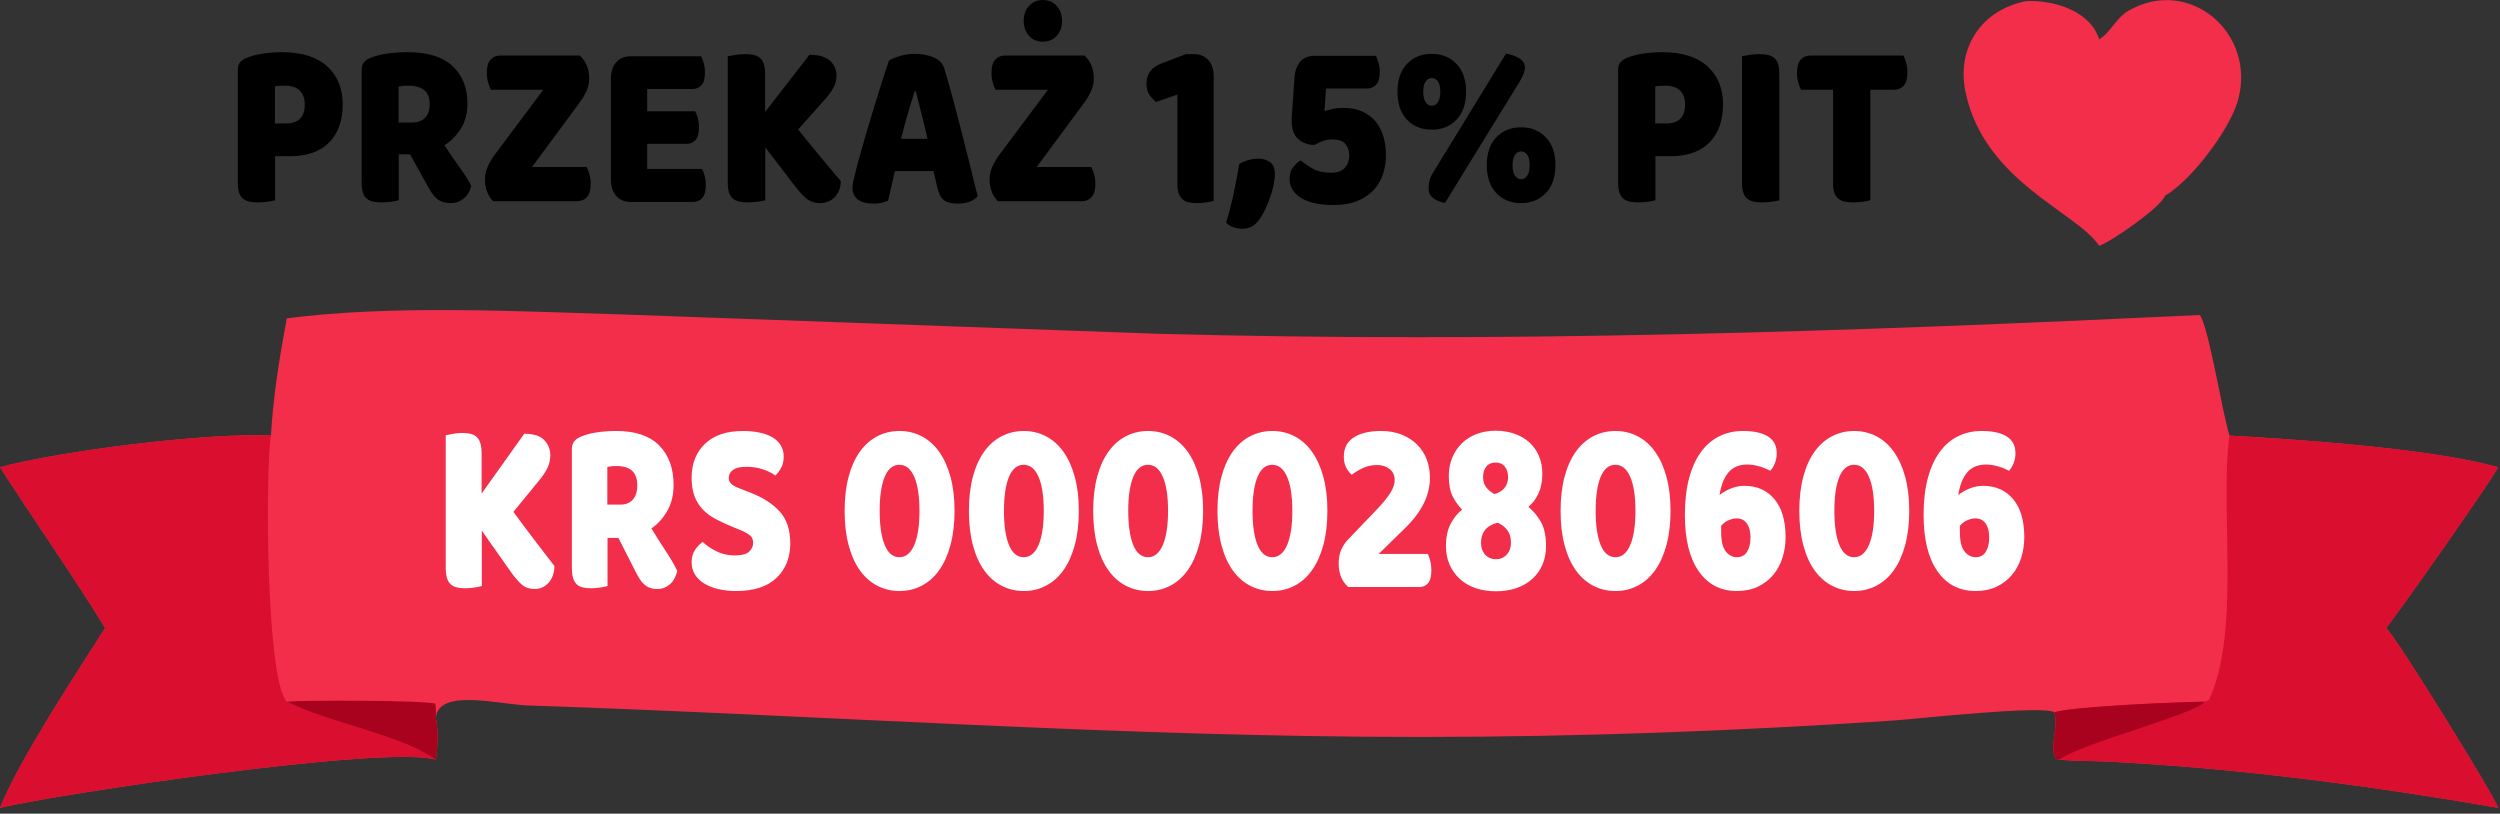 <svg width="100%" height="100%" viewBox="0 0 212 69" version="1.1" xmlns="http://www.w3.org/2000/svg" xmlns:xlink="http://www.w3.org/1999/xlink" xml:space="preserve" xmlns:serif="http://www.serif.com/" style="fill-rule:evenodd;clip-rule:evenodd;stroke-linejoin:round;stroke-miterlimit:2;">
    <rect x="0" y="0" width="212" height="69" fill="#333333" stroke="none"/>
    <g transform="matrix(1,0,0,1,-22.379,-28.215)">
        <g transform="matrix(0.25,0,0,0.25,0.078,-1.347)">
            <path d="M186.477,226.231C222.323,221.589 264.9,223.853 301.161,224.941L481.543,231.455C600.916,234.704 716.214,230.754 835.348,225.101C838.299,228.513 843.154,258.996 845.445,265.998C868.622,267.299 914.005,270.366 936.534,276.735C936.261,278.419 901.827,327.526 898.567,331.246C901.728,333.848 936.47,390.141 936.534,392.253C892.523,384.648 848.01,378.751 803.37,376.543C798.26,376.29 792.899,376.471 787.845,375.893L786.551,375.654C784.205,371.343 787.69,364.51 786.036,359.863C782.16,357.345 739.396,362.107 732.069,362.605C678.686,366.23 625.007,368.196 571.503,368.222C469.644,368.271 369.736,360.906 268.282,357.548C258.663,357.23 237.794,351.545 237.07,361.805C237.914,366.73 237.7,370.949 237.07,375.893C219.229,370.963 108.053,387.704 89.205,392.253C96.157,375.204 114.759,347.263 124.862,331.246C113.487,312.779 100.948,294.978 89.205,276.735C109.347,271.236 159.77,264.897 181.104,265.998C181.881,252.591 184.024,239.423 186.477,226.231Z" style="fill:rgb(242,46,74);fill-rule:nonzero;"/>
        </g>
        <path d="M63.237,73.215L63.237,77.909C63.109,77.951 62.906,77.994 62.628,78.036C62.35,78.079 62.077,78.1 61.811,78.1C61.544,78.1 61.309,78.075 61.106,78.025C60.903,77.976 60.732,77.887 60.593,77.76C60.454,77.632 60.35,77.456 60.28,77.229C60.211,77.002 60.176,76.705 60.176,76.337L60.176,65.123C60.303,65.094 60.506,65.055 60.785,65.006C61.063,64.956 61.329,64.931 61.585,64.931C61.851,64.931 62.086,64.956 62.289,65.006C62.492,65.055 62.663,65.144 62.802,65.271C62.941,65.399 63.045,65.576 63.115,65.802C63.185,66.029 63.219,66.326 63.219,66.694L63.219,70.071L66.837,64.995C67.625,64.995 68.19,65.176 68.532,65.537C68.875,65.898 69.046,66.326 69.046,66.822C69.046,67.19 68.97,67.537 68.819,67.862C68.669,68.188 68.425,68.556 68.089,68.967L65.915,71.622C66.205,72.018 66.509,72.429 66.828,72.854C67.147,73.278 67.46,73.693 67.767,74.096C68.075,74.5 68.37,74.886 68.654,75.254C68.938,75.622 69.185,75.94 69.393,76.209C69.393,76.521 69.347,76.797 69.254,77.038C69.161,77.279 69.037,77.484 68.88,77.654C68.724,77.824 68.547,77.951 68.35,78.036C68.153,78.121 67.944,78.163 67.724,78.163C67.248,78.163 66.86,78.018 66.559,77.728C66.257,77.438 65.967,77.094 65.689,76.698L63.237,73.215ZM73.898,73.831L73.898,77.909C73.77,77.951 73.57,77.994 73.298,78.036C73.025,78.079 72.756,78.1 72.489,78.1C72.222,78.1 71.988,78.075 71.785,78.025C71.582,77.976 71.414,77.887 71.28,77.76C71.147,77.632 71.046,77.456 70.976,77.229C70.906,77.002 70.872,76.705 70.872,76.337L70.872,66.333C70.872,66.036 70.938,65.806 71.072,65.643C71.205,65.48 71.388,65.349 71.62,65.25C72.014,65.08 72.472,64.956 72.993,64.878C73.515,64.8 74.072,64.762 74.663,64.762C76.263,64.762 77.469,65.172 78.28,65.993C79.092,66.815 79.498,67.926 79.498,69.328C79.498,70.206 79.312,70.956 78.941,71.579C78.57,72.202 78.13,72.684 77.62,73.024C78.037,73.717 78.449,74.369 78.854,74.978C79.26,75.586 79.579,76.139 79.811,76.634C79.695,77.13 79.483,77.509 79.176,77.771C78.869,78.033 78.524,78.163 78.141,78.163C77.886,78.163 77.666,78.128 77.48,78.057C77.295,77.986 77.133,77.887 76.994,77.76C76.854,77.632 76.727,77.477 76.611,77.293C76.495,77.109 76.385,76.91 76.28,76.698L74.82,73.831L73.898,73.831ZM74.993,71.006C75.434,71.006 75.782,70.868 76.037,70.592C76.292,70.316 76.42,69.908 76.42,69.37C76.42,68.832 76.278,68.425 75.994,68.149C75.709,67.873 75.26,67.735 74.646,67.735C74.472,67.735 74.333,67.742 74.228,67.756C74.124,67.77 74.008,67.792 73.88,67.82L73.88,71.006L74.993,71.006ZM84.455,72.875C83.944,72.663 83.481,72.447 83.063,72.227C82.646,72.008 82.286,71.742 81.985,71.431C81.683,71.119 81.449,70.747 81.281,70.316C81.112,69.884 81.028,69.356 81.028,68.733C81.028,67.53 81.408,66.567 82.168,65.845C82.927,65.123 83.991,64.762 85.359,64.762C85.857,64.762 86.321,64.804 86.75,64.889C87.179,64.974 87.547,65.105 87.855,65.282C88.162,65.459 88.402,65.685 88.576,65.962C88.75,66.238 88.837,66.56 88.837,66.928C88.837,67.296 88.768,67.611 88.629,67.873C88.489,68.135 88.321,68.358 88.124,68.542C87.869,68.344 87.527,68.17 87.098,68.022C86.669,67.873 86.199,67.799 85.689,67.799C85.168,67.799 84.785,67.887 84.541,68.064C84.298,68.241 84.176,68.464 84.176,68.733C84.176,68.946 84.252,69.119 84.402,69.254C84.553,69.388 84.779,69.512 85.081,69.625L86.002,69.986C87.092,70.411 87.93,70.953 88.515,71.611C89.101,72.27 89.394,73.165 89.394,74.298C89.394,75.501 89.005,76.475 88.229,77.218C87.452,77.962 86.31,78.333 84.802,78.333C84.269,78.333 83.773,78.28 83.315,78.174C82.857,78.068 82.457,77.912 82.115,77.707C81.773,77.502 81.507,77.247 81.315,76.942C81.124,76.638 81.028,76.287 81.028,75.891C81.028,75.48 81.127,75.13 81.324,74.84C81.521,74.549 81.736,74.326 81.968,74.17C82.292,74.482 82.689,74.751 83.159,74.978C83.628,75.204 84.141,75.317 84.698,75.317C85.266,75.317 85.666,75.211 85.898,74.999C86.13,74.786 86.246,74.539 86.246,74.255C86.246,73.972 86.153,73.756 85.968,73.608C85.782,73.459 85.521,73.314 85.185,73.172L84.455,72.875ZM100.35,71.537C100.35,70.291 100.203,69.328 99.907,68.648C99.611,67.969 99.191,67.629 98.646,67.629C98.101,67.629 97.687,67.969 97.403,68.648C97.119,69.328 96.976,70.291 96.976,71.537C96.976,72.783 97.119,73.749 97.403,74.436C97.687,75.123 98.101,75.466 98.646,75.466C99.191,75.466 99.611,75.123 99.907,74.436C100.203,73.749 100.35,72.783 100.35,71.537ZM103.324,71.537C103.324,72.627 103.208,73.597 102.977,74.447C102.745,75.296 102.423,76.008 102.011,76.581C101.6,77.155 101.107,77.59 100.533,77.887C99.959,78.185 99.336,78.333 98.663,78.333C97.979,78.333 97.35,78.185 96.776,77.887C96.203,77.59 95.71,77.155 95.298,76.581C94.887,76.008 94.568,75.296 94.342,74.447C94.116,73.597 94.003,72.627 94.003,71.537C94.003,70.447 94.116,69.48 94.342,68.638C94.568,67.795 94.887,67.087 95.298,66.514C95.71,65.94 96.203,65.505 96.776,65.208C97.35,64.91 97.979,64.762 98.663,64.762C99.336,64.762 99.959,64.91 100.533,65.208C101.107,65.505 101.6,65.94 102.011,66.514C102.423,67.087 102.745,67.795 102.977,68.638C103.208,69.48 103.324,70.447 103.324,71.537ZM110.89,71.537C110.89,70.291 110.742,69.328 110.446,68.648C110.151,67.969 109.73,67.629 109.185,67.629C108.64,67.629 108.226,67.969 107.942,68.648C107.658,69.328 107.516,70.291 107.516,71.537C107.516,72.783 107.658,73.749 107.942,74.436C108.226,75.123 108.64,75.466 109.185,75.466C109.73,75.466 110.151,75.123 110.446,74.436C110.742,73.749 110.89,72.783 110.89,71.537ZM113.864,71.537C113.864,72.627 113.748,73.597 113.516,74.447C113.284,75.296 112.962,76.008 112.551,76.581C112.139,77.155 111.646,77.59 111.072,77.887C110.498,78.185 109.875,78.333 109.203,78.333C108.519,78.333 107.89,78.185 107.316,77.887C106.742,77.59 106.249,77.155 105.838,76.581C105.426,76.008 105.107,75.296 104.881,74.447C104.655,73.597 104.542,72.627 104.542,71.537C104.542,70.447 104.655,69.48 104.881,68.638C105.107,67.795 105.426,67.087 105.838,66.514C106.249,65.94 106.742,65.505 107.316,65.208C107.89,64.91 108.519,64.762 109.203,64.762C109.875,64.762 110.498,64.91 111.072,65.208C111.646,65.505 112.139,65.94 112.551,66.514C112.962,67.087 113.284,67.795 113.516,68.638C113.748,69.48 113.864,70.447 113.864,71.537ZM121.429,71.537C121.429,70.291 121.281,69.328 120.986,68.648C120.69,67.969 120.27,67.629 119.725,67.629C119.18,67.629 118.765,67.969 118.481,68.648C118.197,69.328 118.055,70.291 118.055,71.537C118.055,72.783 118.197,73.749 118.481,74.436C118.765,75.123 119.18,75.466 119.725,75.466C120.27,75.466 120.69,75.123 120.986,74.436C121.281,73.749 121.429,72.783 121.429,71.537ZM124.403,71.537C124.403,72.627 124.287,73.597 124.055,74.447C123.823,75.296 123.502,76.008 123.09,76.581C122.678,77.155 122.186,77.59 121.612,77.887C121.038,78.185 120.415,78.333 119.742,78.333C119.058,78.333 118.429,78.185 117.855,77.887C117.281,77.59 116.788,77.155 116.377,76.581C115.965,76.008 115.646,75.296 115.42,74.447C115.194,73.597 115.081,72.627 115.081,71.537C115.081,70.447 115.194,69.48 115.42,68.638C115.646,67.795 115.965,67.087 116.377,66.514C116.788,65.94 117.281,65.505 117.855,65.208C118.429,64.91 119.058,64.762 119.742,64.762C120.415,64.762 121.038,64.91 121.612,65.208C122.186,65.505 122.678,65.94 123.09,66.514C123.502,67.087 123.823,67.795 124.055,68.638C124.287,69.48 124.403,70.447 124.403,71.537ZM131.968,71.537C131.968,70.291 131.821,69.328 131.525,68.648C131.229,67.969 130.809,67.629 130.264,67.629C129.719,67.629 129.305,67.969 129.021,68.648C128.736,69.328 128.594,70.291 128.594,71.537C128.594,72.783 128.736,73.749 129.021,74.436C129.305,75.123 129.719,75.466 130.264,75.466C130.809,75.466 131.229,75.123 131.525,74.436C131.821,73.749 131.968,72.783 131.968,71.537ZM134.942,71.537C134.942,72.627 134.826,73.597 134.595,74.447C134.363,75.296 134.041,76.008 133.629,76.581C133.218,77.155 132.725,77.59 132.151,77.887C131.577,78.185 130.954,78.333 130.281,78.333C129.597,78.333 128.968,78.185 128.394,77.887C127.821,77.59 127.328,77.155 126.916,76.581C126.505,76.008 126.186,75.296 125.96,74.447C125.734,73.597 125.62,72.627 125.62,71.537C125.62,70.447 125.734,69.48 125.96,68.638C126.186,67.795 126.505,67.087 126.916,66.514C127.328,65.94 127.821,65.505 128.394,65.208C128.968,64.91 129.597,64.762 130.281,64.762C130.954,64.762 131.577,64.91 132.151,65.208C132.725,65.505 133.218,65.94 133.629,66.514C134.041,67.087 134.363,67.795 134.595,68.638C134.826,69.48 134.942,70.447 134.942,71.537ZM139.482,64.762C140.142,64.762 140.728,64.864 141.238,65.069C141.748,65.275 142.183,65.554 142.543,65.908C142.902,66.262 143.174,66.68 143.36,67.162C143.545,67.643 143.638,68.16 143.638,68.712C143.638,70.199 142.948,71.615 141.569,72.96L139.29,75.19L143.464,75.19C143.534,75.346 143.601,75.544 143.664,75.785C143.728,76.025 143.76,76.287 143.76,76.571C143.76,77.08 143.667,77.445 143.482,77.664C143.296,77.884 143.053,77.994 142.751,77.994L136.716,77.994C136.461,77.781 136.261,77.509 136.116,77.176C135.971,76.843 135.899,76.45 135.899,75.997C135.899,75.516 135.98,75.109 136.142,74.776C136.305,74.443 136.484,74.178 136.682,73.979L139.082,71.473C139.383,71.162 139.632,70.882 139.829,70.634C140.027,70.386 140.186,70.163 140.308,69.965C140.429,69.767 140.516,69.583 140.569,69.413C140.621,69.243 140.647,69.08 140.647,68.924C140.647,68.528 140.505,68.216 140.221,67.99C139.937,67.763 139.586,67.65 139.169,67.65C138.705,67.65 138.29,67.739 137.925,67.916C137.56,68.093 137.255,68.28 137.012,68.478C136.815,68.308 136.653,68.096 136.525,67.841C136.397,67.586 136.334,67.289 136.334,66.949C136.334,66.213 136.618,65.664 137.186,65.303C137.754,64.942 138.519,64.762 139.482,64.762ZM145.238,68.563C145.238,67.997 145.337,67.48 145.534,67.013C145.731,66.546 146.003,66.142 146.351,65.802C146.699,65.462 147.117,65.2 147.603,65.016C148.09,64.832 148.624,64.74 149.204,64.74C149.783,64.74 150.317,64.825 150.804,64.995C151.29,65.165 151.708,65.406 152.056,65.717C152.404,66.029 152.676,66.411 152.873,66.864C153.07,67.317 153.169,67.827 153.169,68.393C153.169,69.016 153.064,69.562 152.856,70.029C152.647,70.496 152.357,70.885 151.986,71.197C152.427,71.565 152.786,72.001 153.064,72.503C153.343,73.006 153.482,73.682 153.482,74.532C153.482,75.098 153.383,75.615 153.186,76.082C152.989,76.549 152.705,76.953 152.334,77.293C151.963,77.632 151.517,77.894 150.995,78.079C150.473,78.263 149.888,78.355 149.238,78.355C148.589,78.355 148.003,78.263 147.482,78.079C146.96,77.894 146.516,77.632 146.151,77.293C145.786,76.953 145.502,76.549 145.299,76.082C145.096,75.615 144.995,75.098 144.995,74.532C144.995,73.767 145.131,73.13 145.403,72.62C145.676,72.11 145.998,71.714 146.369,71.431C146.056,71.119 145.789,70.747 145.569,70.316C145.348,69.884 145.238,69.3 145.238,68.563ZM147.969,74.213C147.969,74.652 148.088,74.999 148.325,75.254C148.563,75.509 148.867,75.636 149.238,75.636C149.609,75.636 149.914,75.505 150.151,75.243C150.389,74.981 150.508,74.638 150.508,74.213C150.508,73.802 150.406,73.459 150.204,73.183C150.001,72.907 149.725,72.691 149.377,72.535C148.867,72.677 148.505,72.893 148.29,73.183C148.076,73.473 147.969,73.817 147.969,74.213ZM150.264,68.691C150.264,68.308 150.172,68.004 149.986,67.777C149.801,67.551 149.54,67.438 149.204,67.438C148.867,67.438 148.606,67.551 148.421,67.777C148.235,68.004 148.143,68.301 148.143,68.67C148.143,69.038 148.238,69.335 148.43,69.562C148.621,69.788 148.844,69.972 149.099,70.114C149.505,70.001 149.801,69.816 149.986,69.562C150.172,69.307 150.264,69.016 150.264,68.691ZM161.065,71.537C161.065,70.291 160.917,69.328 160.621,68.648C160.325,67.969 159.905,67.629 159.36,67.629C158.815,67.629 158.401,67.969 158.117,68.648C157.833,69.328 157.691,70.291 157.691,71.537C157.691,72.783 157.833,73.749 158.117,74.436C158.401,75.123 158.815,75.466 159.36,75.466C159.905,75.466 160.325,75.123 160.621,74.436C160.917,73.749 161.065,72.783 161.065,71.537ZM164.039,71.537C164.039,72.627 163.923,73.597 163.691,74.447C163.459,75.296 163.137,76.008 162.725,76.581C162.314,77.155 161.821,77.59 161.247,77.887C160.673,78.185 160.05,78.333 159.378,78.333C158.694,78.333 158.065,78.185 157.491,77.887C156.917,77.59 156.424,77.155 156.012,76.581C155.601,76.008 155.282,75.296 155.056,74.447C154.83,73.597 154.717,72.627 154.717,71.537C154.717,70.447 154.83,69.48 155.056,68.638C155.282,67.795 155.601,67.087 156.012,66.514C156.424,65.94 156.917,65.505 157.491,65.208C158.065,64.91 158.694,64.762 159.378,64.762C160.05,64.762 160.673,64.91 161.247,65.208C161.821,65.505 162.314,65.94 162.725,66.514C163.137,67.087 163.459,67.795 163.691,68.638C163.923,69.48 164.039,70.447 164.039,71.537ZM173.047,66.652C173.047,66.949 172.992,67.236 172.882,67.512C172.772,67.788 172.642,67.997 172.491,68.139C172.178,67.969 171.85,67.838 171.508,67.746C171.166,67.654 170.85,67.608 170.56,67.608C169.865,67.608 169.328,67.831 168.952,68.277C168.575,68.723 168.323,69.363 168.195,70.199C168.427,70.001 168.734,69.82 169.117,69.657C169.5,69.494 169.894,69.413 170.3,69.413C171.366,69.413 172.216,69.788 172.847,70.539C173.479,71.289 173.795,72.365 173.795,73.767C173.795,74.376 173.708,74.956 173.534,75.509C173.36,76.061 173.1,76.546 172.752,76.963C172.404,77.381 171.972,77.714 171.456,77.962C170.94,78.209 170.34,78.333 169.656,78.333C168.288,78.333 167.213,77.774 166.43,76.655C165.647,75.537 165.256,73.944 165.256,71.877C165.256,70.701 165.375,69.668 165.612,68.776C165.85,67.884 166.186,67.14 166.621,66.546C167.056,65.951 167.575,65.505 168.178,65.208C168.781,64.91 169.447,64.762 170.178,64.762C171.105,64.762 171.815,64.917 172.308,65.229C172.801,65.54 173.047,66.015 173.047,66.652ZM169.639,72.174C169.418,72.174 169.184,72.231 168.934,72.344C168.685,72.457 168.485,72.613 168.334,72.811L168.334,73.342C168.334,74.107 168.465,74.652 168.726,74.978C168.986,75.303 169.302,75.466 169.673,75.466C170.056,75.466 170.343,75.31 170.534,74.999C170.726,74.687 170.821,74.284 170.821,73.788C170.821,73.293 170.72,72.9 170.517,72.609C170.314,72.319 170.021,72.174 169.639,72.174ZM181.308,71.537C181.308,70.291 181.161,69.328 180.865,68.648C180.569,67.969 180.149,67.629 179.604,67.629C179.059,67.629 178.645,67.969 178.361,68.648C178.076,69.328 177.934,70.291 177.934,71.537C177.934,72.783 178.076,73.749 178.361,74.436C178.645,75.123 179.059,75.466 179.604,75.466C180.149,75.466 180.569,75.123 180.865,74.436C181.161,73.749 181.308,72.783 181.308,71.537ZM184.282,71.537C184.282,72.627 184.166,73.597 183.935,74.447C183.703,75.296 183.381,76.008 182.969,76.581C182.558,77.155 182.065,77.59 181.491,77.887C180.917,78.185 180.294,78.333 179.621,78.333C178.937,78.333 178.308,78.185 177.734,77.887C177.161,77.59 176.668,77.155 176.256,76.581C175.845,76.008 175.526,75.296 175.3,74.447C175.074,73.597 174.96,72.627 174.96,71.537C174.96,70.447 175.074,69.48 175.3,68.638C175.526,67.795 175.845,67.087 176.256,66.514C176.668,65.94 177.161,65.505 177.734,65.208C178.308,64.91 178.937,64.762 179.621,64.762C180.294,64.762 180.917,64.91 181.491,65.208C182.065,65.505 182.558,65.94 182.969,66.514C183.381,67.087 183.703,67.795 183.935,68.638C184.166,69.48 184.282,70.447 184.282,71.537ZM193.291,66.652C193.291,66.949 193.236,67.236 193.126,67.512C193.016,67.788 192.885,67.997 192.735,68.139C192.422,67.969 192.094,67.838 191.752,67.746C191.41,67.654 191.094,67.608 190.804,67.608C190.109,67.608 189.572,67.831 189.196,68.277C188.819,68.723 188.567,69.363 188.439,70.199C188.671,70.001 188.978,69.82 189.361,69.657C189.743,69.494 190.138,69.413 190.543,69.413C191.61,69.413 192.459,69.788 193.091,70.539C193.723,71.289 194.039,72.365 194.039,73.767C194.039,74.376 193.952,74.956 193.778,75.509C193.604,76.061 193.343,76.546 192.996,76.963C192.648,77.381 192.216,77.714 191.7,77.962C191.184,78.209 190.584,78.333 189.9,78.333C188.532,78.333 187.456,77.774 186.674,76.655C185.891,75.537 185.5,73.944 185.5,71.877C185.5,70.701 185.619,69.668 185.856,68.776C186.094,67.884 186.43,67.14 186.865,66.546C187.3,65.951 187.819,65.505 188.422,65.208C189.024,64.91 189.691,64.762 190.422,64.762C191.349,64.762 192.059,64.917 192.552,65.229C193.045,65.54 193.291,66.015 193.291,66.652ZM189.882,72.174C189.662,72.174 189.427,72.231 189.178,72.344C188.929,72.457 188.729,72.613 188.578,72.811L188.578,73.342C188.578,74.107 188.709,74.652 188.969,74.978C189.23,75.303 189.546,75.466 189.917,75.466C190.3,75.466 190.587,75.31 190.778,74.999C190.969,74.687 191.065,74.284 191.065,73.788C191.065,73.293 190.964,72.9 190.761,72.609C190.558,72.319 190.265,72.174 189.882,72.174Z" style="fill:white;fill-rule:nonzero;"/>
        <g transform="matrix(0.25,0,0,0.25,0.078,-1.347)">
            <path d="M845.445,265.998C868.622,267.299 914.005,270.366 936.534,276.735C936.261,278.419 901.827,327.526 898.567,331.246C901.728,333.848 936.47,390.141 936.534,392.253C892.523,384.648 848.01,378.751 803.37,376.543C798.26,376.29 792.899,376.471 787.845,375.893L786.551,375.654C784.205,371.343 787.69,364.51 786.036,359.863C792.092,357.834 828.538,356.363 836.93,356.261L838.429,355.735C849.396,332.711 842.067,290.574 845.445,265.998Z" style="fill:rgb(218,14,46);fill-rule:nonzero;"/>
        </g>
        <g transform="matrix(0.25,0,0,0.25,0.078,-1.347)">
            <path d="M786.036,359.863C792.092,357.834 828.538,356.363 836.93,356.261C834.637,360.328 794.463,370.553 787.845,375.893L786.551,375.654C784.205,371.343 787.69,364.51 786.036,359.863Z" style="fill:rgb(169,2,30);fill-rule:nonzero;"/>
        </g>
        <g transform="matrix(0.25,0,0,0.25,0.078,-1.347)">
            <path d="M89.205,276.735C109.347,271.236 159.77,264.897 181.104,265.998C179.246,277.169 179.286,348.453 186.477,356.261C200.994,363.586 224.19,367.25 236.198,375.411C236.486,375.607 236.751,375.756 237.07,375.893C219.229,370.963 108.053,387.704 89.205,392.253C96.157,375.204 114.759,347.263 124.862,331.246C113.487,312.779 100.948,294.978 89.205,276.735Z" style="fill:rgb(218,14,46);fill-rule:nonzero;"/>
        </g>
        <g transform="matrix(0.25,0,0,0.25,0.078,-1.347)">
            <path d="M186.477,356.261C192.211,355.696 232.967,355.776 236.846,356.924C237.089,358.579 237.12,360.135 237.07,361.805C237.914,366.73 237.7,370.949 237.07,375.893C236.751,375.756 236.486,375.607 236.198,375.411C224.19,367.25 200.994,363.586 186.477,356.261Z" style="fill:rgb(169,2,30);fill-rule:nonzero;"/>
        </g>
        <g transform="matrix(0.25,0,0,0.25,0,0)">
            <path d="M801.546,126.187C805.014,124.335 807.382,118.893 811.417,116.547C831.996,104.58 854.948,123.975 848.652,146.819C845.873,156.904 832.58,174.301 823.875,179.25C822.606,183.103 805.646,194.844 801.546,196.249C794.14,184.833 762.554,174.485 756.221,144.095C753.081,129.026 761.662,116.269 776.677,113.25C785.708,112.735 798.506,116.374 801.546,126.187Z" style="fill:rgb(242,46,74);fill-rule:nonzero;"/>
        </g>
        <g transform="matrix(1.066,0,0,0.585,-11.98,19.244)">
            <path d="M54.999,33.233C55.474,33.233 55.839,33.007 56.093,32.557C56.348,32.106 56.475,31.418 56.475,30.494C56.475,29.616 56.342,28.94 56.076,28.466C55.811,27.992 55.423,27.755 54.915,27.755C54.734,27.755 54.584,27.761 54.465,27.772C54.346,27.784 54.225,27.813 54.1,27.859L54.1,33.233L54.999,33.233ZM54.117,44.362C53.993,44.431 53.798,44.5 53.532,44.57C53.267,44.639 53.004,44.674 52.744,44.674C52.484,44.674 52.255,44.633 52.057,44.552C51.859,44.471 51.692,44.327 51.556,44.119C51.421,43.911 51.319,43.622 51.251,43.252C51.183,42.882 51.149,42.397 51.149,41.796L51.149,25.467C51.149,24.981 51.214,24.606 51.344,24.34C51.474,24.074 51.652,23.861 51.879,23.699C52.263,23.421 52.701,23.219 53.193,23.092C53.685,22.965 54.18,22.901 54.677,22.901C56.237,22.901 57.43,23.583 58.256,24.947C59.081,26.31 59.494,28.159 59.494,30.494C59.494,31.626 59.406,32.649 59.231,33.562C59.056,34.475 58.796,35.261 58.451,35.92C58.106,36.578 57.671,37.087 57.145,37.445C56.619,37.803 56.011,37.982 55.322,37.982L54.117,37.982L54.117,44.362Z" style="fill-rule:nonzero;"/>
        </g>
        <g transform="matrix(1.066,0,0,0.585,-11.98,19.244)">
            <path d="M63.955,37.705L63.955,44.362C63.83,44.431 63.635,44.5 63.369,44.57C63.104,44.639 62.841,44.674 62.581,44.674C62.321,44.674 62.092,44.633 61.894,44.552C61.696,44.471 61.532,44.327 61.402,44.119C61.272,43.911 61.173,43.622 61.105,43.252C61.037,42.882 61.003,42.397 61.003,41.796L61.003,25.467C61.003,24.981 61.068,24.606 61.199,24.34C61.329,24.074 61.507,23.861 61.733,23.699C62.117,23.421 62.564,23.219 63.073,23.092C63.581,22.965 64.124,22.901 64.701,22.901C66.261,22.901 67.437,23.572 68.229,24.912C69.02,26.253 69.416,28.067 69.416,30.355C69.416,31.788 69.235,33.013 68.873,34.03C68.511,35.047 68.082,35.833 67.584,36.388C67.991,37.52 68.393,38.583 68.788,39.577C69.184,40.571 69.495,41.472 69.721,42.281C69.608,43.09 69.402,43.709 69.102,44.136C68.803,44.564 68.466,44.778 68.093,44.778C67.844,44.778 67.629,44.72 67.449,44.604C67.268,44.489 67.109,44.327 66.974,44.119C66.838,43.911 66.714,43.657 66.6,43.356C66.487,43.056 66.38,42.732 66.278,42.385L64.854,37.705L63.955,37.705ZM65.023,33.094C65.453,33.094 65.792,32.869 66.041,32.418C66.29,31.967 66.414,31.303 66.414,30.425C66.414,29.546 66.275,28.882 65.998,28.431C65.721,27.98 65.283,27.755 64.684,27.755C64.514,27.755 64.379,27.767 64.277,27.79C64.175,27.813 64.062,27.847 63.938,27.894L63.938,33.094L65.023,33.094Z" style="fill-rule:nonzero;"/>
        </g>
        <g transform="matrix(1.066,0,0,0.585,-11.98,19.244)">
            <path d="M75.454,28.344L71.282,28.344C71.203,28.09 71.129,27.743 71.061,27.304C70.993,26.865 70.959,26.403 70.959,25.918C70.959,25.016 71.058,24.369 71.256,23.976C71.454,23.583 71.711,23.387 72.028,23.387L78.354,23.387C78.852,24.219 79.101,25.328 79.101,26.715C79.101,27.293 79.036,27.865 78.906,28.431C78.775,28.997 78.609,29.535 78.405,30.043L74.555,39.543L78.897,39.543C78.976,39.797 79.05,40.143 79.118,40.583C79.185,41.022 79.219,41.484 79.219,41.969C79.219,42.871 79.12,43.518 78.922,43.911C78.725,44.304 78.467,44.5 78.151,44.5L71.468,44.5C71.276,44.177 71.118,43.737 70.993,43.183C70.869,42.628 70.807,41.992 70.807,41.276C70.807,40.698 70.88,40.109 71.027,39.508C71.174,38.907 71.349,38.352 71.553,37.844L75.454,28.344Z" style="fill-rule:nonzero;"/>
        </g>
        <g transform="matrix(1.066,0,0,0.585,-11.98,19.244)">
            <path d="M80.831,26.715C80.831,25.721 80.972,24.935 81.255,24.357C81.537,23.78 81.922,23.491 82.408,23.491L88.005,23.491C88.084,23.745 88.155,24.08 88.217,24.496C88.279,24.912 88.31,25.351 88.31,25.814C88.31,26.692 88.217,27.316 88.03,27.686C87.844,28.055 87.598,28.24 87.293,28.24L83.714,28.24L83.714,31.465L87.53,31.465C87.609,31.719 87.68,32.048 87.742,32.453C87.804,32.857 87.835,33.291 87.835,33.753C87.835,34.631 87.745,35.255 87.564,35.625C87.383,35.995 87.14,36.18 86.835,36.18L83.714,36.18L83.714,39.82L88.073,39.82C88.152,40.074 88.223,40.409 88.285,40.825C88.347,41.241 88.378,41.68 88.378,42.143C88.378,43.021 88.285,43.651 88.098,44.032C87.912,44.414 87.666,44.604 87.36,44.604L82.408,44.604C81.922,44.604 81.537,44.315 81.255,43.737C80.972,43.16 80.831,42.374 80.831,41.38L80.831,26.715Z" style="fill-rule:nonzero;"/>
        </g>
        <g transform="matrix(1.066,0,0,0.585,-11.98,19.244)">
            <path d="M93.11,36.7L93.11,44.362C92.986,44.431 92.788,44.5 92.516,44.57C92.245,44.639 91.979,44.674 91.719,44.674C91.459,44.674 91.23,44.633 91.032,44.552C90.835,44.471 90.668,44.327 90.532,44.119C90.396,43.911 90.295,43.622 90.227,43.252C90.159,42.882 90.125,42.397 90.125,41.796L90.125,23.491C90.249,23.444 90.447,23.381 90.719,23.3C90.99,23.219 91.25,23.179 91.499,23.179C91.759,23.179 91.988,23.219 92.186,23.3C92.384,23.381 92.55,23.525 92.686,23.733C92.822,23.941 92.924,24.23 92.991,24.6C93.059,24.97 93.093,25.455 93.093,26.056L93.093,31.569L96.621,23.283C97.39,23.283 97.941,23.577 98.275,24.167C98.608,24.756 98.775,25.455 98.775,26.264C98.775,26.865 98.702,27.431 98.555,27.963C98.408,28.495 98.17,29.096 97.842,29.766L95.722,34.099C96.005,34.747 96.302,35.417 96.613,36.11C96.923,36.804 97.229,37.48 97.528,38.138C97.828,38.797 98.116,39.427 98.393,40.028C98.67,40.629 98.911,41.149 99.114,41.588C99.114,42.096 99.069,42.547 98.979,42.94C98.888,43.333 98.767,43.668 98.614,43.945C98.461,44.223 98.289,44.431 98.097,44.57C97.904,44.708 97.701,44.778 97.486,44.778C97.022,44.778 96.644,44.541 96.35,44.067C96.056,43.593 95.773,43.033 95.502,42.385L93.11,36.7Z" style="fill-rule:nonzero;"/>
        </g>
        <g transform="matrix(1.066,0,0,0.585,-11.98,19.244)">
            <path d="M102.947,24.115C103.14,23.884 103.431,23.664 103.821,23.456C104.211,23.248 104.604,23.144 105,23.144C105.565,23.144 106.065,23.312 106.501,23.647C106.936,23.982 107.216,24.508 107.34,25.224C107.544,26.426 107.764,27.824 108.002,29.419C108.239,31.014 108.477,32.661 108.714,34.359C108.951,36.058 109.183,37.734 109.409,39.386C109.636,41.039 109.833,42.501 110.003,43.772C109.867,44.096 109.664,44.356 109.392,44.552C109.121,44.749 108.799,44.847 108.426,44.847C108.154,44.847 107.925,44.801 107.739,44.708C107.552,44.616 107.4,44.477 107.281,44.292C107.162,44.107 107.066,43.865 106.992,43.564C106.919,43.264 106.854,42.917 106.797,42.524L106.492,40.132L103.422,40.132C103.332,40.825 103.241,41.542 103.151,42.281C103.06,43.021 102.97,43.737 102.88,44.431C102.721,44.546 102.554,44.645 102.379,44.726C102.204,44.806 101.992,44.847 101.743,44.847C101.166,44.847 100.74,44.645 100.463,44.24C100.186,43.836 100.047,43.275 100.047,42.559C100.047,42.235 100.07,41.912 100.115,41.588C100.16,41.264 100.211,40.883 100.268,40.444C100.347,39.82 100.457,39.046 100.598,38.121C100.74,37.197 100.895,36.197 101.065,35.122C101.234,34.047 101.415,32.944 101.607,31.811C101.8,30.679 101.981,29.61 102.15,28.604C102.32,27.599 102.475,26.703 102.617,25.918C102.758,25.132 102.868,24.531 102.947,24.115ZM104.983,28.587C104.824,29.558 104.646,30.638 104.448,31.829C104.25,33.019 104.072,34.227 103.914,35.452L106.017,35.452C105.859,34.203 105.698,32.984 105.534,31.794C105.37,30.604 105.22,29.535 105.084,28.587L104.983,28.587Z" style="fill-rule:nonzero;"/>
        </g>
        <g transform="matrix(1.066,0,0,0.585,-11.98,19.244)">
            <path d="M115.6,28.344L111.428,28.344C111.349,28.09 111.275,27.743 111.207,27.304C111.139,26.865 111.105,26.403 111.105,25.918C111.105,25.016 111.204,24.369 111.402,23.976C111.6,23.583 111.857,23.387 112.174,23.387L118.5,23.387C118.998,24.219 119.247,25.328 119.247,26.715C119.247,27.293 119.182,27.865 119.052,28.431C118.922,28.997 118.755,29.535 118.551,30.043L114.701,39.543L119.043,39.543C119.122,39.797 119.196,40.143 119.264,40.583C119.331,41.022 119.365,41.484 119.365,41.969C119.365,42.871 119.266,43.518 119.069,43.911C118.871,44.304 118.613,44.5 118.297,44.5L111.614,44.5C111.422,44.177 111.264,43.737 111.139,43.183C111.015,42.628 110.953,41.992 110.953,41.276C110.953,40.698 111.026,40.109 111.173,39.508C111.32,38.907 111.496,38.352 111.699,37.844L115.6,28.344ZM113.667,18.36C113.667,17.505 113.805,16.788 114.082,16.21C114.359,15.632 114.724,15.343 115.176,15.343C115.651,15.343 116.027,15.632 116.304,16.21C116.581,16.788 116.719,17.505 116.719,18.36C116.719,19.215 116.581,19.931 116.304,20.509C116.027,21.087 115.651,21.376 115.176,21.376C114.724,21.376 114.359,21.087 114.082,20.509C113.805,19.931 113.667,19.215 113.667,18.36Z" style="fill-rule:nonzero;"/>
        </g>
        <g transform="matrix(1.066,0,0,0.585,-11.98,19.244)">
            <path d="M125.895,29.038L124.199,30.113C124.03,29.881 123.86,29.558 123.69,29.142C123.521,28.726 123.436,28.148 123.436,27.408C123.436,26.022 123.849,25.051 124.674,24.496L126.574,23.179L127.201,23.179C127.687,23.179 128.072,23.468 128.355,24.045C128.637,24.623 128.779,25.409 128.779,26.403L128.779,44.466C128.654,44.512 128.47,44.575 128.227,44.656C127.984,44.737 127.738,44.778 127.49,44.778C127.241,44.778 127.017,44.743 126.82,44.674C126.622,44.604 126.455,44.466 126.319,44.258C126.184,44.049 126.079,43.766 126.005,43.408C125.932,43.05 125.895,42.582 125.895,42.004L125.895,29.038Z" style="fill-rule:nonzero;"/>
        </g>
        <g transform="matrix(1.066,0,0,0.585,-11.98,19.244)">
            <path d="M132.459,47.031C132.267,47.54 132.06,47.909 131.84,48.14C131.619,48.372 131.351,48.487 131.034,48.487C130.537,48.487 130.113,48.198 129.762,47.62C130.011,46.187 130.22,44.714 130.39,43.2C130.559,41.686 130.701,40.317 130.814,39.092C131.006,38.884 131.238,38.705 131.509,38.554C131.781,38.404 132.052,38.329 132.323,38.329C132.674,38.329 132.982,38.491 133.248,38.814C133.513,39.138 133.646,39.716 133.646,40.548C133.646,41.033 133.612,41.571 133.545,42.16C133.477,42.749 133.386,43.339 133.273,43.928C133.16,44.518 133.033,45.09 132.892,45.644C132.75,46.199 132.606,46.661 132.459,47.031Z" style="fill-rule:nonzero;"/>
        </g>
        <g transform="matrix(1.066,0,0,0.585,-11.98,19.244)">
            <path d="M138.294,45.055C137.773,45.055 137.301,44.974 136.877,44.812C136.453,44.65 136.089,44.408 135.783,44.084C135.478,43.761 135.241,43.362 135.071,42.888C134.901,42.414 134.817,41.865 134.817,41.241C134.817,40.594 134.907,40.051 135.088,39.612C135.269,39.173 135.472,38.826 135.699,38.572C136.015,39.057 136.354,39.479 136.716,39.837C137.078,40.195 137.536,40.375 138.09,40.375C138.621,40.375 139,40.132 139.226,39.647C139.452,39.161 139.566,38.572 139.566,37.878C139.566,37.208 139.467,36.653 139.269,36.214C139.071,35.775 138.729,35.556 138.243,35.556C137.937,35.556 137.683,35.625 137.479,35.764C137.276,35.902 137.044,36.099 136.784,36.353C136.23,36.307 135.792,36 135.47,35.434C135.147,34.868 134.986,33.995 134.986,32.817L134.986,32.557C134.986,32.453 134.992,32.239 135.003,31.915L135.207,26.646C135.241,25.652 135.393,24.866 135.665,24.288C135.936,23.71 136.315,23.421 136.801,23.421L141.686,23.421C141.754,23.676 141.821,24.011 141.889,24.427C141.957,24.843 141.991,25.282 141.991,25.744C141.991,26.622 141.895,27.247 141.703,27.616C141.51,27.986 141.267,28.171 140.973,28.171L137.717,28.171L137.598,31.43C137.813,31.314 138.031,31.21 138.251,31.118C138.472,31.025 138.751,30.979 139.091,30.979C139.679,30.979 140.187,31.158 140.617,31.517C141.047,31.875 141.4,32.366 141.677,32.99C141.954,33.614 142.158,34.342 142.288,35.174C142.418,36.006 142.483,36.896 142.483,37.844C142.483,38.791 142.404,39.704 142.245,40.583C142.087,41.461 141.838,42.229 141.499,42.888C141.16,43.547 140.727,44.073 140.202,44.466C139.676,44.858 139.04,45.055 138.294,45.055Z" style="fill-rule:nonzero;"/>
        </g>
        <g transform="matrix(1.066,0,0,0.585,-11.98,19.244)">
            <path d="M152.032,23.109C152.416,23.225 152.758,23.439 153.058,23.751C153.357,24.063 153.519,24.485 153.541,25.016C153.541,25.386 153.496,25.767 153.406,26.16C153.315,26.553 153.196,26.958 153.049,27.374L147.181,44.743C146.819,44.627 146.517,44.414 146.274,44.101C146.03,43.789 145.898,43.368 145.875,42.836C145.875,42.466 145.889,42.102 145.917,41.744C145.946,41.386 146.033,40.975 146.18,40.513L152.032,23.109ZM148.86,28.622C148.86,30.355 148.606,31.707 148.097,32.678C147.588,33.649 146.932,34.134 146.129,34.134C145.315,34.134 144.657,33.649 144.153,32.678C143.65,31.707 143.399,30.355 143.399,28.622C143.399,26.911 143.65,25.571 144.153,24.6C144.657,23.629 145.315,23.144 146.129,23.144C146.932,23.144 147.588,23.629 148.097,24.6C148.606,25.571 148.86,26.911 148.86,28.622ZM145.451,28.622C145.451,29.315 145.516,29.829 145.646,30.165C145.776,30.5 145.937,30.667 146.129,30.667C146.322,30.667 146.483,30.5 146.613,30.165C146.743,29.829 146.808,29.315 146.808,28.622C146.808,27.951 146.743,27.455 146.613,27.131C146.483,26.807 146.322,26.646 146.129,26.646C145.937,26.646 145.776,26.807 145.646,27.131C145.516,27.455 145.451,27.951 145.451,28.622ZM155.967,39.265C155.967,40.999 155.712,42.351 155.203,43.321C154.695,44.292 154.039,44.778 153.236,44.778C152.422,44.778 151.763,44.292 151.26,43.321C150.757,42.351 150.505,40.999 150.505,39.265C150.505,37.555 150.757,36.214 151.26,35.244C151.763,34.273 152.422,33.787 153.236,33.787C154.039,33.787 154.695,34.273 155.203,35.244C155.712,36.214 155.967,37.555 155.967,39.265ZM152.557,39.265C152.557,39.959 152.623,40.473 152.753,40.808C152.883,41.143 153.044,41.311 153.236,41.311C153.428,41.311 153.589,41.143 153.719,40.808C153.849,40.473 153.914,39.959 153.914,39.265C153.914,38.595 153.849,38.098 153.719,37.774C153.589,37.451 153.428,37.289 153.236,37.289C153.044,37.289 152.883,37.451 152.753,37.774C152.623,38.098 152.557,38.595 152.557,39.265Z" class="przekaz" />
        </g>
        <g transform="matrix(1.066,0,0,0.585,-11.98,19.244)">
            <path d="M164.803,33.233C165.278,33.233 165.643,33.007 165.897,32.557C166.152,32.106 166.279,31.418 166.279,30.494C166.279,29.616 166.146,28.94 165.88,28.466C165.614,27.992 165.227,27.755 164.718,27.755C164.537,27.755 164.388,27.761 164.269,27.772C164.15,27.784 164.029,27.813 163.904,27.859L163.904,33.233L164.803,33.233ZM163.921,44.362C163.797,44.431 163.602,44.5 163.336,44.57C163.07,44.639 162.807,44.674 162.547,44.674C162.287,44.674 162.058,44.633 161.86,44.552C161.663,44.471 161.496,44.327 161.36,44.119C161.224,43.911 161.123,43.622 161.055,43.252C160.987,42.882 160.953,42.397 160.953,41.796L160.953,25.467C160.953,24.981 161.018,24.606 161.148,24.34C161.278,24.074 161.456,23.861 161.682,23.699C162.067,23.421 162.505,23.219 162.997,23.092C163.489,22.965 163.983,22.901 164.481,22.901C166.041,22.901 167.234,23.583 168.06,24.947C168.885,26.31 169.298,28.159 169.298,30.494C169.298,31.626 169.21,32.649 169.035,33.562C168.86,34.475 168.6,35.261 168.255,35.92C167.91,36.578 167.474,37.087 166.949,37.445C166.423,37.803 165.815,37.982 165.125,37.982L163.921,37.982L163.921,44.362Z" style="fill-rule:nonzero;"/>
        </g>
        <g transform="matrix(1.066,0,0,0.585,-11.98,19.244)">
            <path d="M173.775,44.362C173.651,44.431 173.456,44.5 173.19,44.57C172.924,44.639 172.662,44.674 172.402,44.674C172.141,44.674 171.913,44.633 171.715,44.552C171.517,44.471 171.35,44.327 171.214,44.119C171.079,43.911 170.977,43.622 170.909,43.252C170.841,42.882 170.807,42.397 170.807,41.796L170.807,23.491C170.932,23.444 171.129,23.381 171.401,23.3C171.672,23.219 171.932,23.179 172.181,23.179C172.441,23.179 172.67,23.219 172.868,23.3C173.066,23.381 173.233,23.525 173.368,23.733C173.504,23.941 173.606,24.23 173.674,24.6C173.741,24.97 173.775,25.455 173.775,26.056L173.775,44.362Z" style="fill-rule:nonzero;"/>
        </g>
        <g transform="matrix(1.066,0,0,0.585,-11.98,19.244)">
            <path d="M175.505,28.344C175.426,28.09 175.353,27.743 175.285,27.304C175.217,26.865 175.183,26.403 175.183,25.918C175.183,25.016 175.282,24.369 175.48,23.976C175.678,23.583 175.935,23.387 176.252,23.387L183.647,23.387C183.726,23.641 183.799,23.988 183.867,24.427C183.935,24.866 183.969,25.328 183.969,25.814C183.969,26.715 183.87,27.362 183.672,27.755C183.474,28.148 183.217,28.344 182.9,28.344L181.018,28.344L181.018,44.362C180.893,44.431 180.698,44.5 180.432,44.57C180.167,44.639 179.904,44.674 179.644,44.674C179.384,44.674 179.155,44.633 178.957,44.552C178.759,44.471 178.592,44.327 178.457,44.119C178.321,43.911 178.219,43.622 178.151,43.252C178.083,42.882 178.049,42.397 178.049,41.796L178.049,28.344L175.505,28.344Z" style="fill-rule:nonzero;"/>
        </g>
    </g>
</svg>
